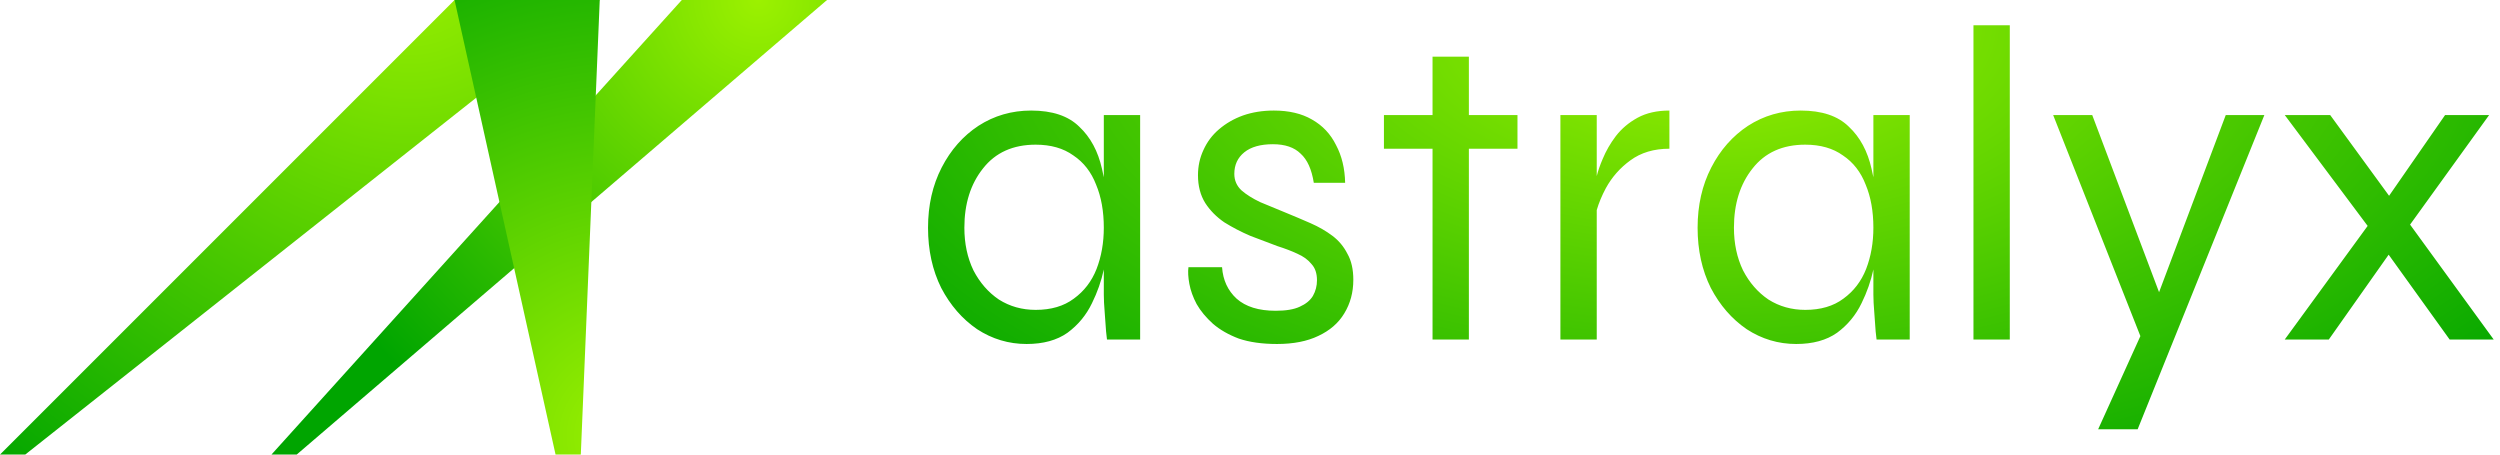 <svg width="198" height="36" viewBox="0 0 198 36" fill="none" xmlns="http://www.w3.org/2000/svg">
<path d="M36 0H47.5L2 36H0L36 0Z" fill="url(#paint0_radial_449_1789)"/>
<path d="M54 0H65.5L23.5 36H21.5L54 0Z" fill="url(#paint1_radial_449_1789)"/>
<path d="M36 0H47.5L46 36H44L36 0Z" fill="url(#paint2_radial_449_1789)"/>
<path fill-rule="evenodd" clip-rule="evenodd" d="M77.385 26.071C78.584 26.853 79.891 27.244 81.306 27.244C82.625 27.244 83.704 26.948 84.544 26.356C85.383 25.739 86.031 24.957 86.486 24.009C86.911 23.149 87.222 22.261 87.422 21.345V23.333C87.422 23.713 87.446 24.187 87.493 24.756C87.541 25.324 87.578 25.822 87.601 26.249L87.673 26.889H90.299V9.111H87.422V14.039C87.378 13.815 87.33 13.594 87.278 13.378C86.966 11.979 86.366 10.865 85.479 10.036C84.616 9.182 83.345 8.756 81.666 8.756C80.131 8.756 78.74 9.159 77.493 9.964C76.27 10.77 75.299 11.873 74.579 13.271C73.86 14.67 73.5 16.258 73.5 18.036C73.5 19.813 73.848 21.401 74.543 22.8C75.263 24.175 76.21 25.265 77.385 26.071ZM87.422 18.036C87.422 19.221 87.23 20.311 86.846 21.307C86.462 22.279 85.863 23.061 85.047 23.653C84.256 24.246 83.249 24.542 82.026 24.542C80.946 24.542 79.975 24.27 79.112 23.724C78.272 23.156 77.601 22.385 77.097 21.413C76.618 20.418 76.378 19.292 76.378 18.036C76.378 16.139 76.87 14.575 77.853 13.342C78.836 12.086 80.227 11.458 82.026 11.458C83.225 11.458 84.22 11.742 85.011 12.311C85.827 12.856 86.426 13.627 86.81 14.622C87.218 15.594 87.422 16.732 87.422 18.036ZM97.938 23.653C97.242 23.013 96.859 22.184 96.787 21.164H94.125C94.077 21.52 94.101 21.959 94.197 22.48C94.293 23.002 94.484 23.535 94.772 24.08C95.084 24.625 95.516 25.147 96.067 25.644C96.619 26.119 97.302 26.51 98.118 26.818C98.957 27.102 99.964 27.244 101.139 27.244C102.434 27.244 103.526 27.031 104.413 26.604C105.324 26.178 106.008 25.585 106.463 24.827C106.943 24.044 107.183 23.156 107.183 22.16C107.183 21.33 107.027 20.643 106.715 20.098C106.427 19.529 106.032 19.055 105.528 18.676C105.024 18.296 104.449 17.964 103.801 17.68C103.154 17.396 102.482 17.111 101.787 16.827C101.091 16.542 100.432 16.27 99.808 16.009C99.209 15.724 98.717 15.416 98.334 15.084C97.95 14.729 97.758 14.29 97.758 13.769C97.758 13.058 98.022 12.489 98.549 12.062C99.077 11.636 99.832 11.422 100.816 11.422C101.775 11.422 102.506 11.671 103.01 12.169C103.538 12.643 103.885 13.413 104.053 14.48H106.535C106.511 13.342 106.272 12.347 105.816 11.493C105.384 10.616 104.749 9.941 103.909 9.467C103.094 8.993 102.087 8.756 100.888 8.756C100 8.756 99.185 8.886 98.441 9.147C97.722 9.407 97.086 9.775 96.535 10.249C96.007 10.699 95.6 11.244 95.312 11.884C95.024 12.501 94.88 13.164 94.88 13.876C94.88 14.729 95.072 15.464 95.456 16.08C95.839 16.673 96.343 17.182 96.966 17.609C97.614 18.012 98.297 18.367 99.017 18.676C99.76 18.96 100.48 19.233 101.175 19.493C101.775 19.683 102.303 19.884 102.758 20.098C103.238 20.311 103.61 20.584 103.873 20.916C104.161 21.224 104.305 21.65 104.305 22.196C104.305 22.646 104.197 23.061 103.981 23.44C103.765 23.796 103.418 24.08 102.938 24.293C102.482 24.507 101.847 24.613 101.031 24.613C99.689 24.613 98.657 24.293 97.938 23.653ZM126.929 12.596C126.721 13.082 126.565 13.531 126.462 13.944V9.111H123.584V26.889H126.462V16.635C126.628 16.07 126.867 15.494 127.181 14.907C127.661 14.03 128.308 13.295 129.124 12.702C129.963 12.086 130.994 11.778 132.217 11.778V8.756C131.234 8.756 130.395 8.945 129.699 9.324C129.004 9.704 128.428 10.19 127.972 10.782C127.541 11.351 127.193 11.956 126.929 12.596ZM142.257 27.244C140.842 27.244 139.535 26.853 138.336 26.071C137.16 25.265 136.213 24.175 135.494 22.8C134.798 21.401 134.45 19.813 134.45 18.036C134.45 16.258 134.81 14.67 135.53 13.271C136.249 11.873 137.22 10.77 138.443 9.964C139.691 9.159 141.081 8.756 142.616 8.756C144.295 8.756 145.566 9.182 146.429 10.036C147.317 10.865 147.916 11.979 148.228 13.378C148.28 13.594 148.328 13.815 148.372 14.039V9.111H151.25V26.889H148.624L148.552 26.249C148.528 25.822 148.492 25.324 148.444 24.756C148.396 24.187 148.372 23.713 148.372 23.333V21.345C148.173 22.261 147.861 23.149 147.437 24.009C146.981 24.957 146.334 25.739 145.494 26.356C144.655 26.948 143.576 27.244 142.257 27.244ZM147.796 21.307C148.18 20.311 148.372 19.221 148.372 18.036C148.372 16.732 148.168 15.594 147.76 14.622C147.377 13.627 146.777 12.856 145.962 12.311C145.17 11.742 144.175 11.458 142.976 11.458C141.177 11.458 139.786 12.086 138.803 13.342C137.82 14.575 137.328 16.139 137.328 18.036C137.328 19.292 137.568 20.418 138.048 21.413C138.551 22.385 139.223 23.156 140.062 23.724C140.926 24.27 141.897 24.542 142.976 24.542C144.199 24.542 145.206 24.246 145.998 23.653C146.813 23.061 147.413 22.279 147.796 21.307ZM169.518 26.619L162.61 9.111H165.704L170.998 23.142L176.28 9.111H179.338L169.301 34H166.172L169.518 26.619ZM190.878 17.789L197.14 9.111H193.651L189.215 15.507L184.55 9.111H180.952L187.518 17.892L180.952 26.889H184.442L189.181 20.171L194.011 26.889H197.5L190.878 17.789ZM159.176 2H156.298V26.889H159.176V2ZM109.608 9.111H113.457V4.489H116.335V9.111H120.184V11.778H116.335V26.889H113.457V11.778H109.608V9.111Z" fill="url(#paint3_radial_449_1789)"/>
<defs>
<radialGradient id="paint0_radial_449_1789" cx="0" cy="0" r="1" gradientUnits="userSpaceOnUse" gradientTransform="translate(32.5 -3.5) rotate(99.574) scale(52.608)">
<stop stop-color="#9CF100"/>
<stop offset="1" stop-color="#00A500"/>
</radialGradient>
<radialGradient id="paint1_radial_449_1789" cx="0" cy="0" r="1" gradientUnits="userSpaceOnUse" gradientTransform="translate(60 -2.85357e-06) rotate(106.429) scale(40.66 40.66)">
<stop stop-color="#9CF100"/>
<stop offset="1" stop-color="#00A500"/>
</radialGradient>
<radialGradient id="paint2_radial_449_1789" cx="0" cy="0" r="1" gradientUnits="userSpaceOnUse" gradientTransform="translate(50 34.5) rotate(-130.533) scale(45.393 45.393)">
<stop stop-color="#9CF100"/>
<stop offset="1" stop-color="#00A500"/>
</radialGradient>
<radialGradient id="paint3_radial_449_1789" cx="0" cy="0" r="1" gradientUnits="userSpaceOnUse" gradientTransform="translate(135.5 2) rotate(90) scale(43 83.312)">
<stop stop-color="#9CF100"/>
<stop offset="1" stop-color="#00A500"/>
</radialGradient>
</defs>
</svg>

